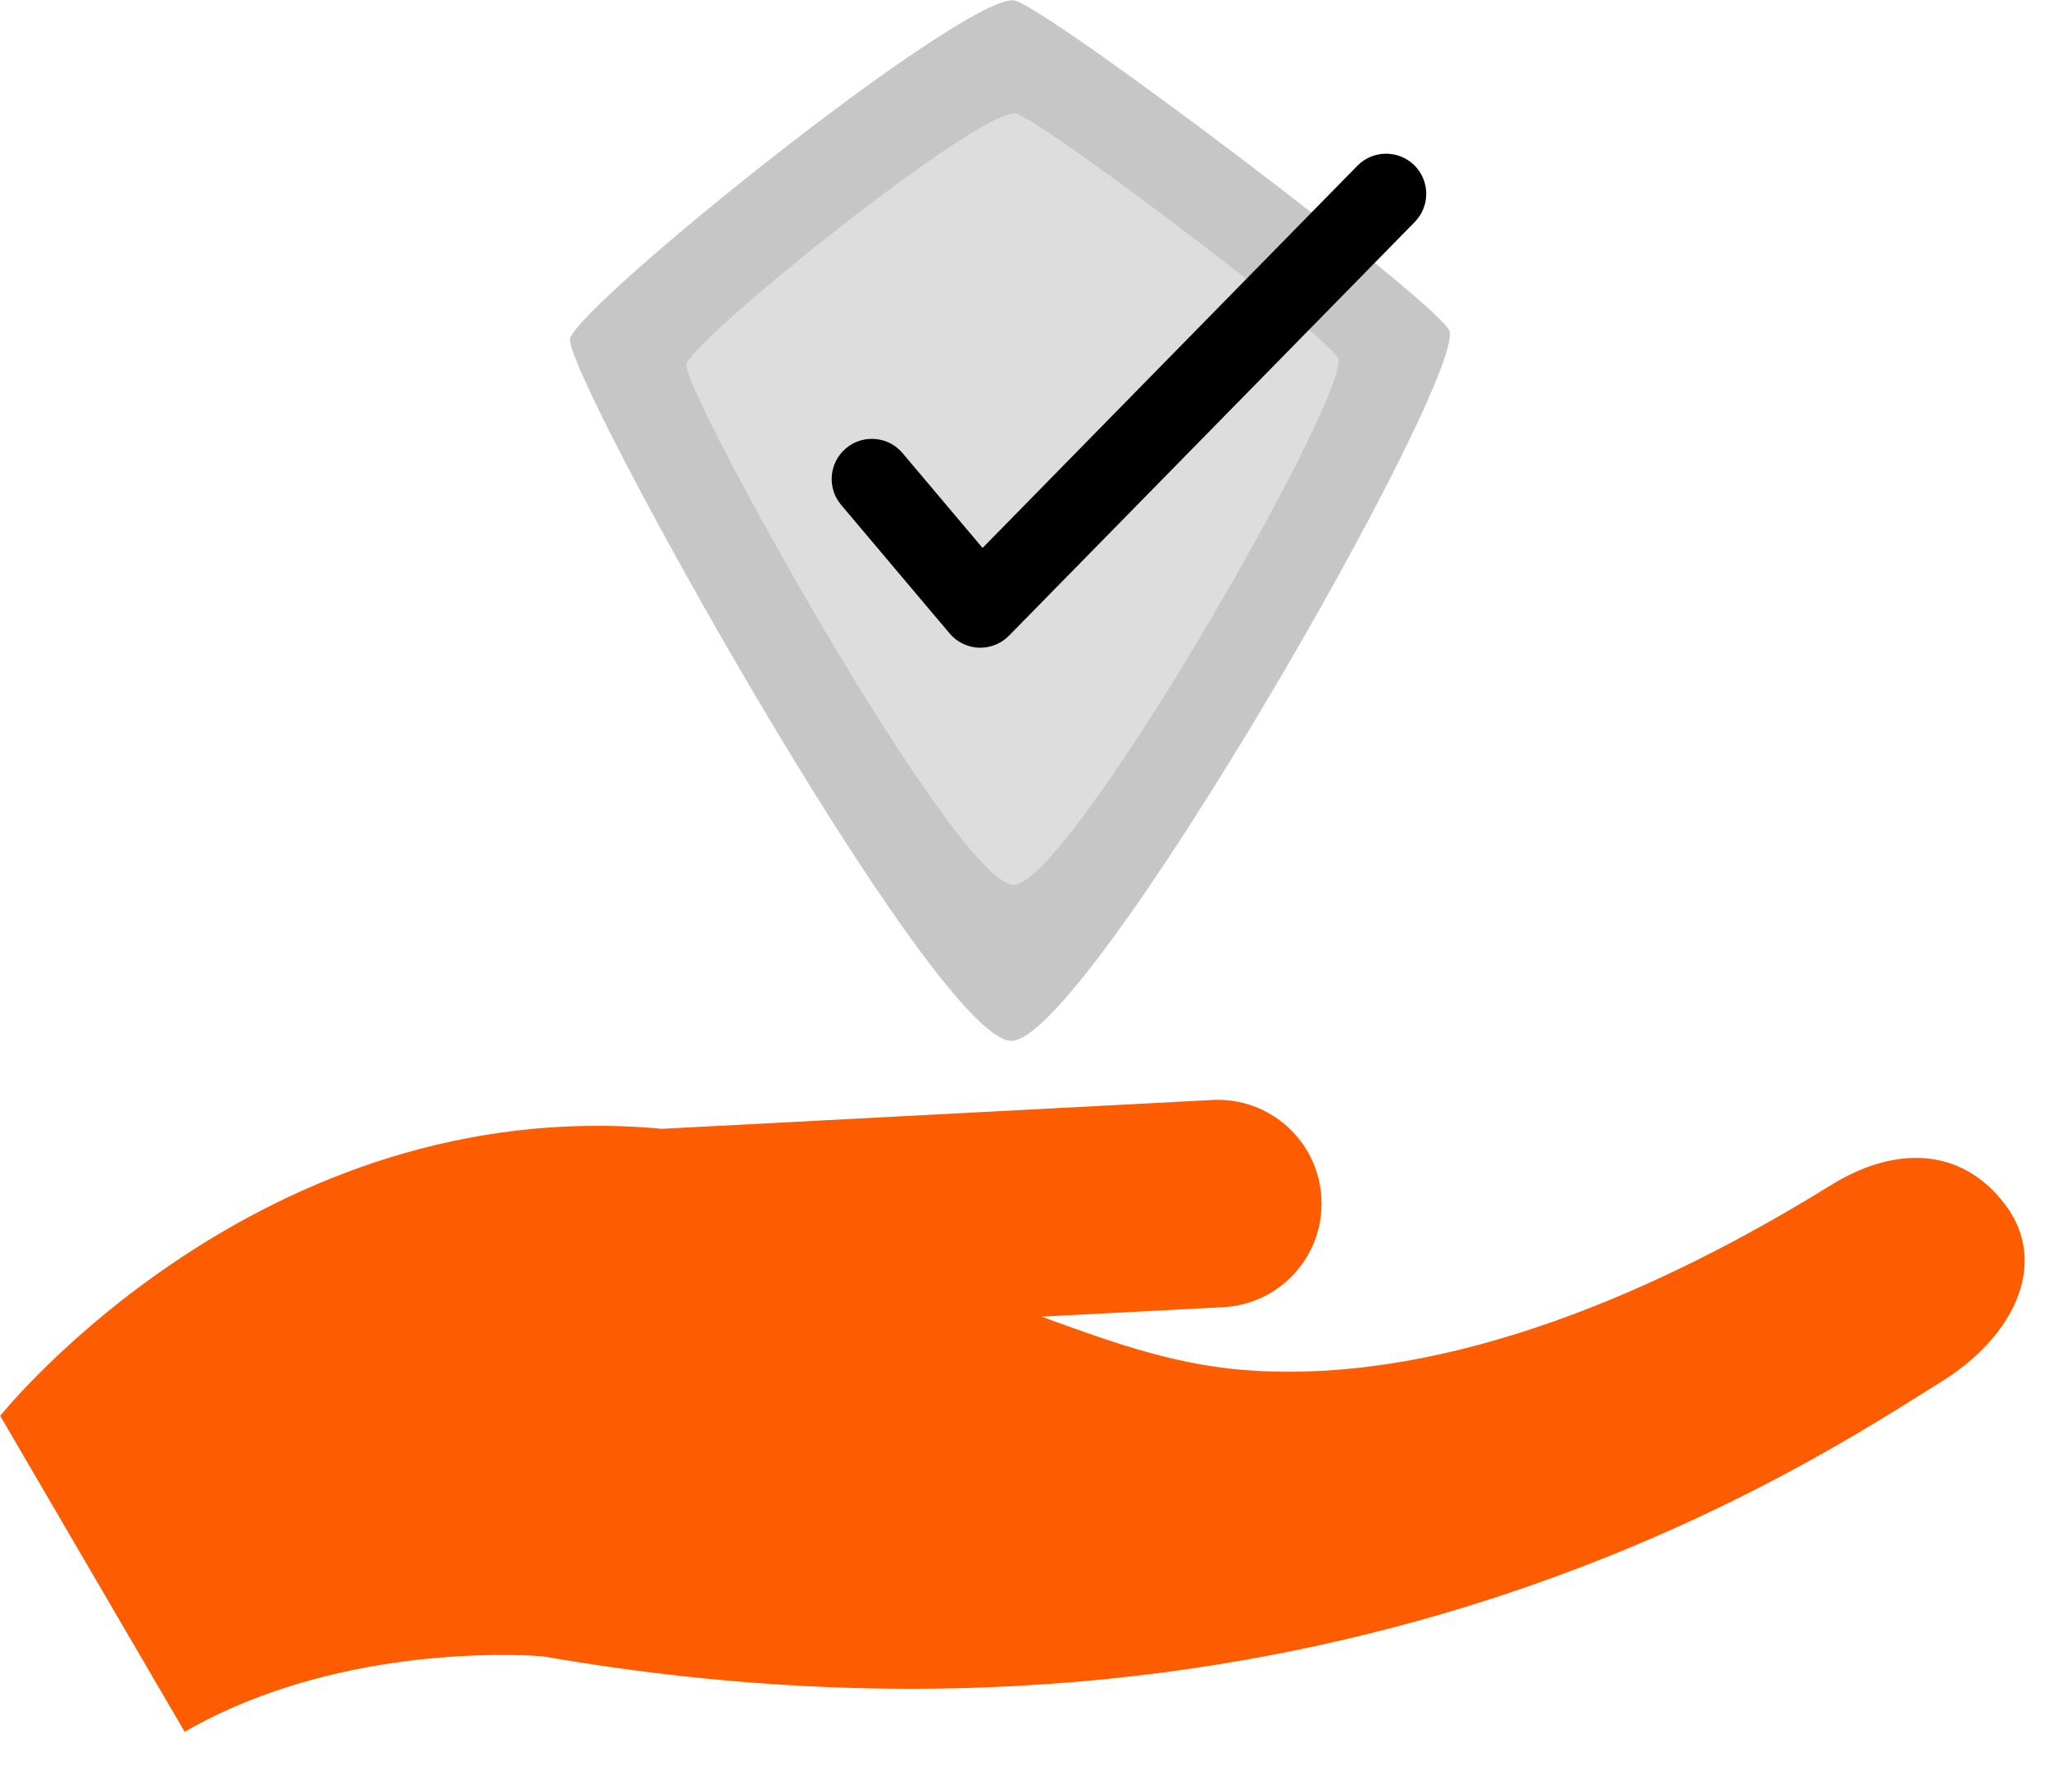 <?xml version="1.0" encoding="UTF-8" standalone="no"?><svg xmlns="http://www.w3.org/2000/svg" xmlns:xlink="http://www.w3.org/1999/xlink" fill="#000000" height="223.1" preserveAspectRatio="xMidYMid meet" version="1.1" viewBox="86.6 104.8 255.0 223.1" width="255" zoomAndPan="magnify">
 <g id="surface1">
  <g id="change1_1"><path d="m336.13 254.73c-5.48-7.23-13.77-7.27-21.62-2.43-21.06 13.06-47.09 24.5-71.55 23.15-9.56-0.52-17.36-3.34-26.75-6.75l22.63-1.18c7.12-0.38 12.59-6.45 12.21-13.57-0.37-7.12-6.44-12.59-13.56-12.22l-68.5 3.59c-50.14-4.66-82.365 35.73-82.365 35.73l22.955 39.33c20.21-11.65 44.61-9.39 44.61-9.39 97.47 16.93 158.02-24.28 173.93-34.14 9.29-5.74 13.49-14.91 8.01-22.12" fill="#fe5c00"/></g>
  <g id="change2_1"><path d="m212.47 234.37c-9.64 0-56.18-84.01-54.92-87.47 1.72-4.74 48.11-42.08 55.12-42.08 3.14 0 53.6 38.16 54.33 41.22 1.58 6.72-45.21 88.33-54.53 88.33" fill="#c6c6c6"/></g>
  <g id="change3_1"><path d="m212.74 214.95c-7.15 0-41.64-62.28-40.71-64.84 1.27-3.51 35.67-31.2 40.86-31.2 2.33 0 39.73 28.29 40.27 30.56 1.18 4.98-33.52 65.48-40.42 65.48" fill="#dedddd"/></g>
  <g id="change4_1"><path d="m208.6 185.43h-0.19c-1.41-0.06-2.72-0.7-3.63-1.78l-13.5-16c-1.78-2.11-1.51-5.26 0.6-7.04 2.1-1.78 5.26-1.52 7.04 0.59l9.96 11.81 46.65-47.58c1.93-1.97 5.1-2 7.07-0.07s2 5.1 0.07 7.07l-50.5 51.5c-0.94 0.96-2.23 1.5-3.57 1.5" fill="#000000"/></g>
 </g>
</svg>
